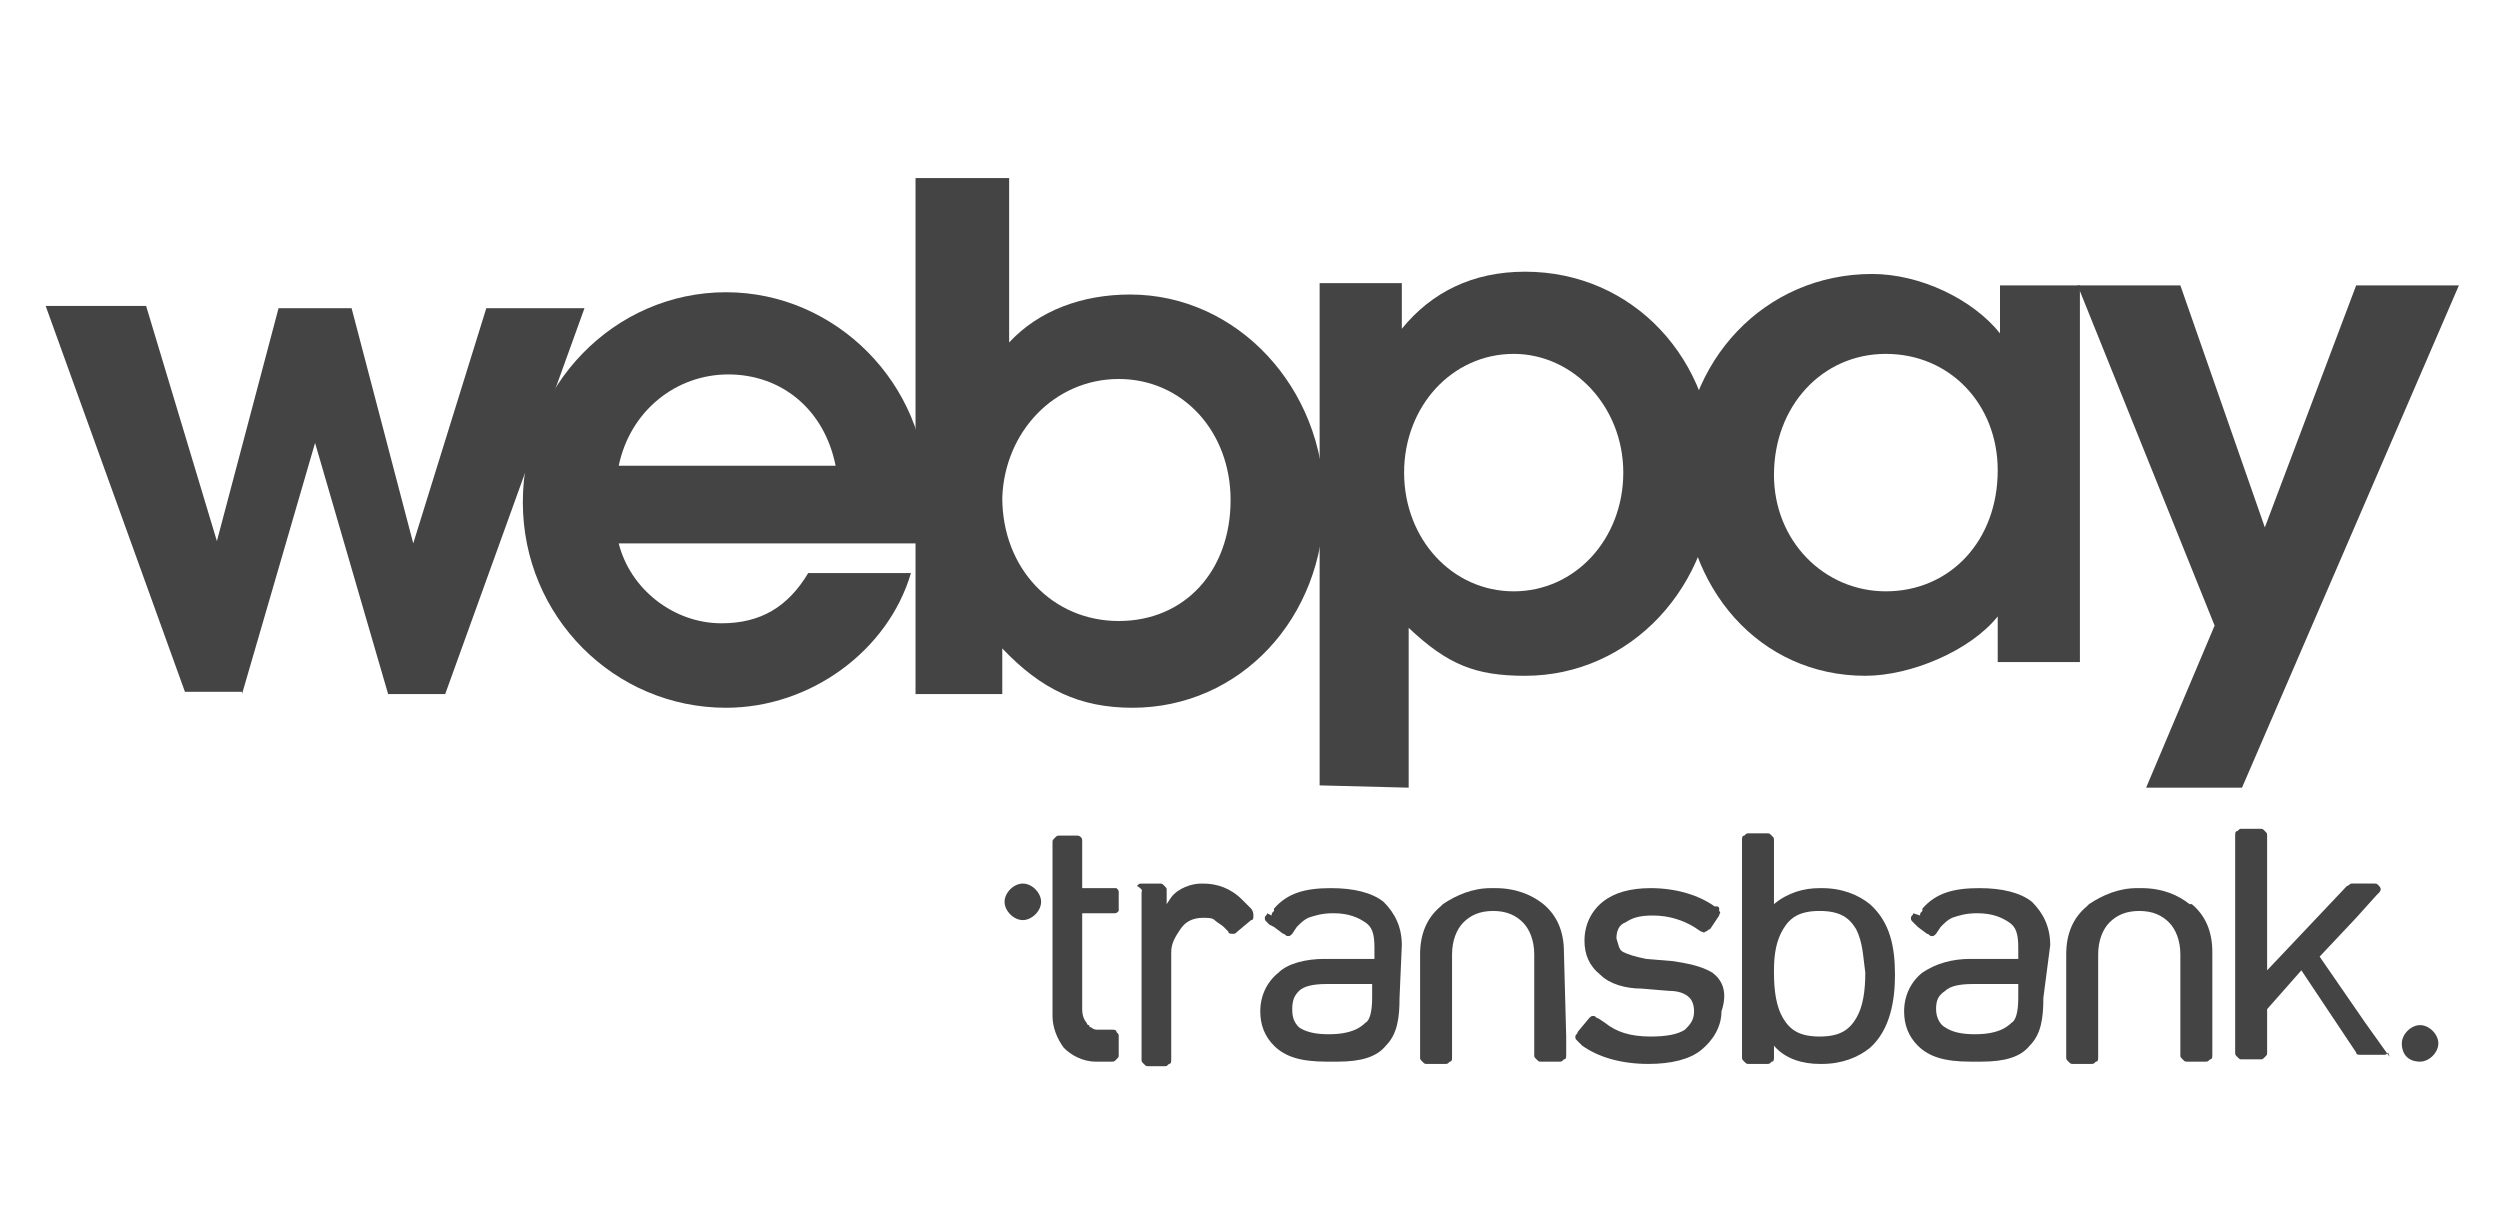 <?xml version="1.0" encoding="utf-8"?>
<!-- Generator: Adobe Illustrator 21.0.0, SVG Export Plug-In . SVG Version: 6.00 Build 0)  -->
<svg version="1.1" id="Capa_1" xmlns="http://www.w3.org/2000/svg" xmlns:xlink="http://www.w3.org/1999/xlink" x="0px" y="0px"
	 viewBox="0 0 109.5 53.6" style="enable-background:new 0 0 109.5 53.6;" xml:space="preserve">
<style type="text/css">
	.st0{fill:#444444;}
</style>
<path class="st0" d="M106,46.5c0.4,0,0.8-0.4,0.8-0.8c0-0.4-0.4-0.8-0.8-0.8c-0.4,0-0.8,0.4-0.8,0.8C105.2,46.2,105.5,46.5,106,46.5
	z"/>
<path class="st0" d="M104.6,46.2l-1-1.4l-2-2.9l1.6-1.7l0.9-1l0.1-0.1c0.1-0.1,0.1-0.2,0-0.3c-0.1-0.1-0.1-0.1-0.2-0.1h-1
	c-0.1,0-0.1,0.1-0.2,0.1l-3.5,3.7v-3.1v-2.8c0-0.1,0-0.1-0.1-0.2c-0.1-0.1-0.1-0.1-0.2-0.1h-0.8c-0.1,0-0.1,0-0.2,0.1
	c-0.1,0-0.1,0.1-0.1,0.2v2.8v6.7c0,0.1,0,0.1,0.1,0.2c0.1,0.1,0.1,0.1,0.2,0.1H99c0.1,0,0.1,0,0.2-0.1c0.1-0.1,0.1-0.1,0.1-0.2v-1.9
	l1.5-1.7l1,1.5l1.4,2.1c0,0.1,0.1,0.1,0.2,0.1h1c0.1,0,0.1,0,0.2-0.1C104.7,46.4,104.7,46.3,104.6,46.2z"/>
<path class="st0" d="M68.5,41.7c0-0.9-0.3-1.6-0.9-2.1l0,0v0c-0.5-0.4-1.2-0.7-2.1-0.7h0c0,0,0,0,0,0c0,0-0.1,0-0.1,0s0,0-0.1,0h0h0
	h0c-0.8,0-1.5,0.3-2.1,0.7l-0.1,0.1c-0.6,0.5-0.9,1.2-0.9,2.1V46c0,0,0,0.1,0,0.1v0.2c0,0.1,0,0.1,0.1,0.2c0.1,0.1,0.1,0.1,0.2,0.1
	h0.8c0.1,0,0.1,0,0.2-0.1c0.1,0,0.1-0.1,0.1-0.2V46v0v-4.2c0-0.6,0.2-1.1,0.5-1.4c0.3-0.3,0.7-0.5,1.3-0.5c0.6,0,1,0.2,1.3,0.5
	c0.3,0.3,0.5,0.8,0.5,1.4v4.4c0,0.1,0,0.1,0.1,0.2s0.1,0.1,0.2,0.1h0.8c0.1,0,0.1,0,0.2-0.1c0.1,0,0.1-0.1,0.1-0.2v-0.7
	c0,0,0-0.1,0-0.1L68.5,41.7L68.5,41.7z"/>
<path class="st0" d="M61.4,41.4C61.4,41.4,61.4,41.4,61.4,41.4c0-0.8-0.3-1.4-0.8-1.9c-0.5-0.4-1.3-0.6-2.3-0.6h0h0
	c-1.1,0-1.9,0.2-2.5,0.9l0,0.1c-0.1,0.1-0.1,0.1-0.1,0.2L55.5,40c0,0.1-0.1,0.1-0.1,0.2s0,0.1,0.1,0.2l0,0c0,0,0,0,0.1,0.1l0.2,0.1
	l0.4,0.3c0.1,0,0.1,0.1,0.2,0.1c0.1,0,0.1,0,0.2-0.1l0.2-0.3c0.2-0.2,0.3-0.3,0.5-0.4c0.3-0.1,0.6-0.2,1.1-0.2h0
	c0.7,0,1.1,0.2,1.4,0.4c0.3,0.2,0.4,0.5,0.4,1.1v0V42H58c-0.8,0-1.6,0.2-2,0.6c-0.5,0.4-0.8,1-0.8,1.7v0c0,0.6,0.2,1.1,0.6,1.5
	c0.5,0.5,1.2,0.7,2.3,0.7h0.5c1,0,1.7-0.2,2.1-0.7c0.5-0.5,0.6-1.2,0.6-2.1L61.4,41.4L61.4,41.4z M60.1,43.7c0,0.6-0.1,1-0.3,1.1
	c-0.4,0.4-1,0.5-1.6,0.5c0,0,0,0,0,0c-0.6,0-1-0.1-1.3-0.3c-0.2-0.2-0.3-0.4-0.3-0.8v0c0-0.4,0.1-0.6,0.3-0.8
	c0.2-0.2,0.6-0.3,1.2-0.3h2L60.1,43.7L60.1,43.7z"/>
<path class="st0" d="M81.9,39.6c-0.5-0.4-1.2-0.7-2.1-0.7c0,0,0,0-0.1,0c-0.7,0-1.4,0.2-2,0.7v-0.5v-2.3c0-0.1,0-0.1-0.1-0.2
	c-0.1-0.1-0.1-0.1-0.2-0.1h-0.8c-0.1,0-0.1,0-0.2,0.1c-0.1,0-0.1,0.1-0.1,0.2v2.3v4.9v2.3c0,0.1,0,0.1,0.1,0.2
	c0.1,0.1,0.1,0.1,0.2,0.1h0.8c0.1,0,0.1,0,0.2-0.1c0.1,0,0.1-0.1,0.1-0.2v-0.5c0.5,0.6,1.3,0.8,2,0.8h0.1c0.9,0,1.6-0.3,2.1-0.7
	c0.9-0.8,1.1-2.1,1.1-3.2C83,41.5,82.8,40.4,81.9,39.6z M81.7,42.6L81.7,42.6C81.7,42.7,81.7,42.7,81.7,42.6c0,0.8-0.1,1.5-0.4,2
	c-0.3,0.5-0.7,0.8-1.6,0.8c0,0,0,0,0,0h0c-0.9,0-1.3-0.3-1.6-0.8c-0.3-0.5-0.4-1.2-0.4-2v-0.1c0-0.7,0.1-1.3,0.4-1.8
	c0.3-0.5,0.7-0.8,1.6-0.8h0h0c0.9,0,1.3,0.3,1.6,0.8C81.6,41.3,81.6,41.9,81.7,42.6L81.7,42.6L81.7,42.6z"/>
<path class="st0" d="M75,42.6c-0.5-0.3-1.1-0.4-1.7-0.5L72.1,42c-0.5-0.1-0.8-0.2-1-0.3c-0.2-0.1-0.2-0.3-0.3-0.6v0
	c0-0.3,0.1-0.6,0.4-0.7c0.3-0.2,0.6-0.3,1.2-0.3c0.7,0,1.3,0.2,1.8,0.5l0.3,0.2c0.1,0,0.1,0.1,0.2,0c0.1,0,0.1-0.1,0.2-0.1l0.4-0.6
	c0-0.1,0.1-0.1,0-0.2c0,0,0-0.1,0-0.1c0,0,0-0.1-0.1-0.1l-0.1,0c-0.7-0.5-1.7-0.8-2.8-0.8c-0.9,0-1.6,0.2-2.1,0.6
	c-0.5,0.4-0.8,1-0.8,1.7v0v0c0,0.6,0.2,1.1,0.7,1.5c0.4,0.4,1.1,0.6,1.8,0.6l1.2,0.1c0.4,0,0.7,0.1,0.9,0.3c0.1,0.1,0.2,0.3,0.2,0.6
	c0,0,0,0,0,0c0,0.4-0.2,0.6-0.4,0.8c-0.3,0.2-0.8,0.3-1.5,0.3c0,0,0,0,0,0c-0.9,0-1.5-0.2-2-0.6l-0.3-0.2c-0.1,0-0.1-0.1-0.2-0.1
	c-0.1,0-0.1,0-0.2,0.1l-0.5,0.6c0,0.1-0.1,0.1-0.1,0.2c0,0.1,0,0.1,0.1,0.2l0.2,0.2c0,0,0,0,0,0l0,0c0.7,0.5,1.7,0.8,2.9,0.8h0
	c1,0,1.8-0.2,2.3-0.6s0.9-1,0.9-1.7v0C75.7,43.4,75.4,42.9,75,42.6z"/>
<path class="st0" d="M96.9,41.7c0-0.9-0.3-1.6-0.9-2.1l-0.1,0v0c-0.5-0.4-1.2-0.7-2.1-0.7c0,0,0,0,0,0h0c0,0,0,0-0.1,0
	c0,0,0,0-0.1,0h0h0c0,0,0,0,0,0c-0.8,0-1.5,0.3-2.1,0.7l-0.1,0.1c-0.6,0.5-0.9,1.2-0.9,2.1V46c0,0,0,0.1,0,0.1v0.2
	c0,0.1,0,0.1,0.1,0.2c0.1,0.1,0.1,0.1,0.2,0.1h0.8c0.1,0,0.1,0,0.2-0.1c0.1,0,0.1-0.1,0.1-0.2V46v0v-4.2c0-0.6,0.2-1.1,0.5-1.4
	c0.3-0.3,0.7-0.5,1.3-0.5c0.6,0,1,0.2,1.3,0.5c0.3,0.3,0.5,0.8,0.5,1.4v4.4c0,0.1,0,0.1,0.1,0.2c0.1,0.1,0.1,0.1,0.2,0.1h0.8
	c0.1,0,0.1,0,0.2-0.1c0.1,0,0.1-0.1,0.1-0.2v-0.7c0,0,0-0.1,0-0.1V41.7z"/>
<path class="st0" d="M89.8,41.4c0-0.8-0.3-1.4-0.8-1.9c-0.5-0.4-1.3-0.6-2.3-0.6h0h0c-1.1,0-1.9,0.2-2.5,0.9l0,0.1
	c-0.1,0.1-0.1,0.1-0.1,0.2L83.8,40c0,0.1-0.1,0.1-0.1,0.2s0,0.1,0.1,0.2l0,0c0,0,0,0,0.1,0.1l0.1,0.1l0.4,0.3c0.1,0,0.1,0.1,0.2,0.1
	c0.1,0,0.1,0,0.2-0.1l0.2-0.3c0.2-0.2,0.3-0.3,0.5-0.4c0.3-0.1,0.6-0.2,1.1-0.2h0c0.7,0,1.1,0.2,1.4,0.4c0.3,0.2,0.4,0.5,0.4,1.1v0
	V42h-2.1c-0.8,0-1.5,0.2-2.1,0.6c-0.5,0.4-0.8,1-0.8,1.7v0c0,0.6,0.2,1.1,0.6,1.5c0.5,0.5,1.2,0.7,2.3,0.7h0h0.5
	c1,0,1.7-0.2,2.1-0.7c0.5-0.5,0.6-1.2,0.6-2.1L89.8,41.4L89.8,41.4z M84.8,44.2L84.8,44.2c0-0.4,0.1-0.6,0.4-0.8
	c0.2-0.2,0.6-0.3,1.2-0.3h2v0.6c0,0.6-0.1,1-0.3,1.1c-0.4,0.4-1,0.5-1.6,0.5c0,0,0,0,0,0c-0.6,0-1-0.1-1.3-0.3
	C85,44.9,84.8,44.6,84.8,44.2z"/>
<path class="st0" d="M54.8,39.8L54.8,39.8c-0.1-0.1-0.1-0.1-0.1-0.1l-0.1-0.1l-0.1-0.1l-0.1-0.1c-0.5-0.5-1.1-0.7-1.7-0.7
	c0,0,0,0-0.1,0c-0.4,0-1,0.2-1.3,0.6l-0.2,0.3v-0.1v-0.5c0-0.1,0-0.1-0.1-0.2c-0.1-0.1-0.1-0.1-0.2-0.1h-0.8c-0.1,0-0.1,0-0.2,0.1
	C50.1,39,50,39,50,39.1v0.5v6.3v0.5c0,0.1,0,0.1,0.1,0.2c0.1,0.1,0.1,0.1,0.2,0.1h0.1c0,0,0,0,0,0h0.5c0,0,0,0,0,0h0.1
	c0.1,0,0.1,0,0.2-0.1c0.1,0,0.1-0.1,0.1-0.2v-0.1v-4.3v0v-0.3c0-0.4,0.2-0.7,0.4-1c0.2-0.3,0.5-0.5,1-0.5c0.2,0,0.4,0,0.5,0.1
	c0.1,0.1,0.3,0.2,0.4,0.3l0,0l0.2,0.2c0,0.1,0.1,0.1,0.2,0.1c0.1,0,0.1,0,0.2-0.1l0.6-0.5c0.1,0,0.1-0.1,0.1-0.2
	C54.9,39.9,54.8,39.8,54.8,39.8z"/>
<path class="st0" d="M48.8,38.9h-1.4v-1.4v-0.7c0-0.1-0.1-0.2-0.2-0.2h-0.8c-0.1,0-0.1,0-0.2,0.1c-0.1,0.1-0.1,0.1-0.1,0.2V38v6.5
	c0,0.5,0.2,1,0.5,1.4c0.3,0.3,0.8,0.6,1.4,0.6h0.4h0.3c0.1,0,0.1,0,0.2-0.1c0.1-0.1,0.1-0.1,0.1-0.2v-0.8c0-0.1,0-0.1-0.1-0.2
	c0-0.1-0.1-0.1-0.2-0.1h-0.6c-0.1,0-0.2,0-0.3-0.1c-0.1,0-0.1-0.1-0.1-0.1c0,0-0.1,0-0.1-0.1c-0.1-0.1-0.2-0.3-0.2-0.6v-4.2h1.4
	c0.1,0,0.1,0,0.2-0.1C49,40,49,40,49,39.9v-0.8c0-0.1,0-0.1-0.1-0.2C48.9,38.9,48.9,38.9,48.8,38.9z"/>
<path class="st0" d="M44.8,40.3c0.4,0,0.8-0.4,0.8-0.8c0-0.4-0.4-0.8-0.8-0.8c-0.4,0-0.8,0.4-0.8,0.8C44,39.9,44.4,40.3,44.8,40.3z"
	/>
<path class="st0" d="M98.2,34.5l9.5-22h-4.5l-4,10.6l-3.7-10.6H91l6,14.9l-3,7.1H98.2z"/>
<path class="st0" d="M87.6,12.5v2.1c-1.2-1.5-3.5-2.6-5.6-2.6c-4.7,0-8.3,3.8-8.3,8.7c0,5.1,3.4,8.9,8,8.9c2,0,4.6-1.1,5.8-2.6v2
	h3.6V12.5H87.6z M82.6,25.9c-2.7,0-4.9-2.2-4.9-5.1c0-3,2.1-5.3,4.9-5.3c2.8,0,4.9,2.2,4.9,5.1C87.5,23.7,85.4,25.9,82.6,25.9z"/>
<path class="st0" d="M61.7,34.5v-7c1.7,1.6,2.9,2.1,5.1,2.1c4.6,0,8.3-3.9,8.3-8.9c0-5-3.6-8.8-8.3-8.8c-2.3,0-4.1,0.9-5.4,2.5v-2
	h-3.6v22L61.7,34.5L61.7,34.5z M66.3,15.5c2.6,0,4.8,2.3,4.8,5.2c0,2.9-2.1,5.2-4.8,5.2c-2.7,0-4.8-2.3-4.8-5.2S63.6,15.5,66.3,15.5
	z"/>
<path class="st0" d="M43.9,30.4v-2c1.7,1.8,3.4,2.6,5.7,2.6c4.7,0,8.4-3.9,8.4-9c0-5-3.8-9.1-8.5-9.1c-2.1,0-4,0.7-5.3,2.1V7.8h-4.1
	v22.6H43.9z M49,16.6c2.8,0,4.9,2.3,4.9,5.3c0,3.1-2,5.3-4.9,5.3c-2.9,0-5.1-2.3-5.1-5.4C44,18.9,46.2,16.6,49,16.6z"/>
<path class="st0" d="M40.6,21.7c0-4.9-4-8.9-8.8-8.9c-4.9,0-8.9,4.1-8.9,9.2c0,5,4,9,8.9,9c3.7,0,7.1-2.5,8.1-5.9h-4.5
	c-0.9,1.5-2.1,2.2-3.8,2.2c-2.1,0-4-1.5-4.5-3.5h13.1C40.6,22.7,40.6,22.3,40.6,21.7z M27.1,20.4c0.5-2.4,2.5-4,4.8-4s4.2,1.5,4.7,4
	H27.1z"/>
<path class="st0" d="M10.6,30.4l3.2-11l3.2,11h2.5l6.1-16.9h-4.3l-3.2,10.3l-2.7-10.3h-3.2L9.5,23.7L6.4,13.4H2l6.1,16.9H10.6z"/>
</svg>
